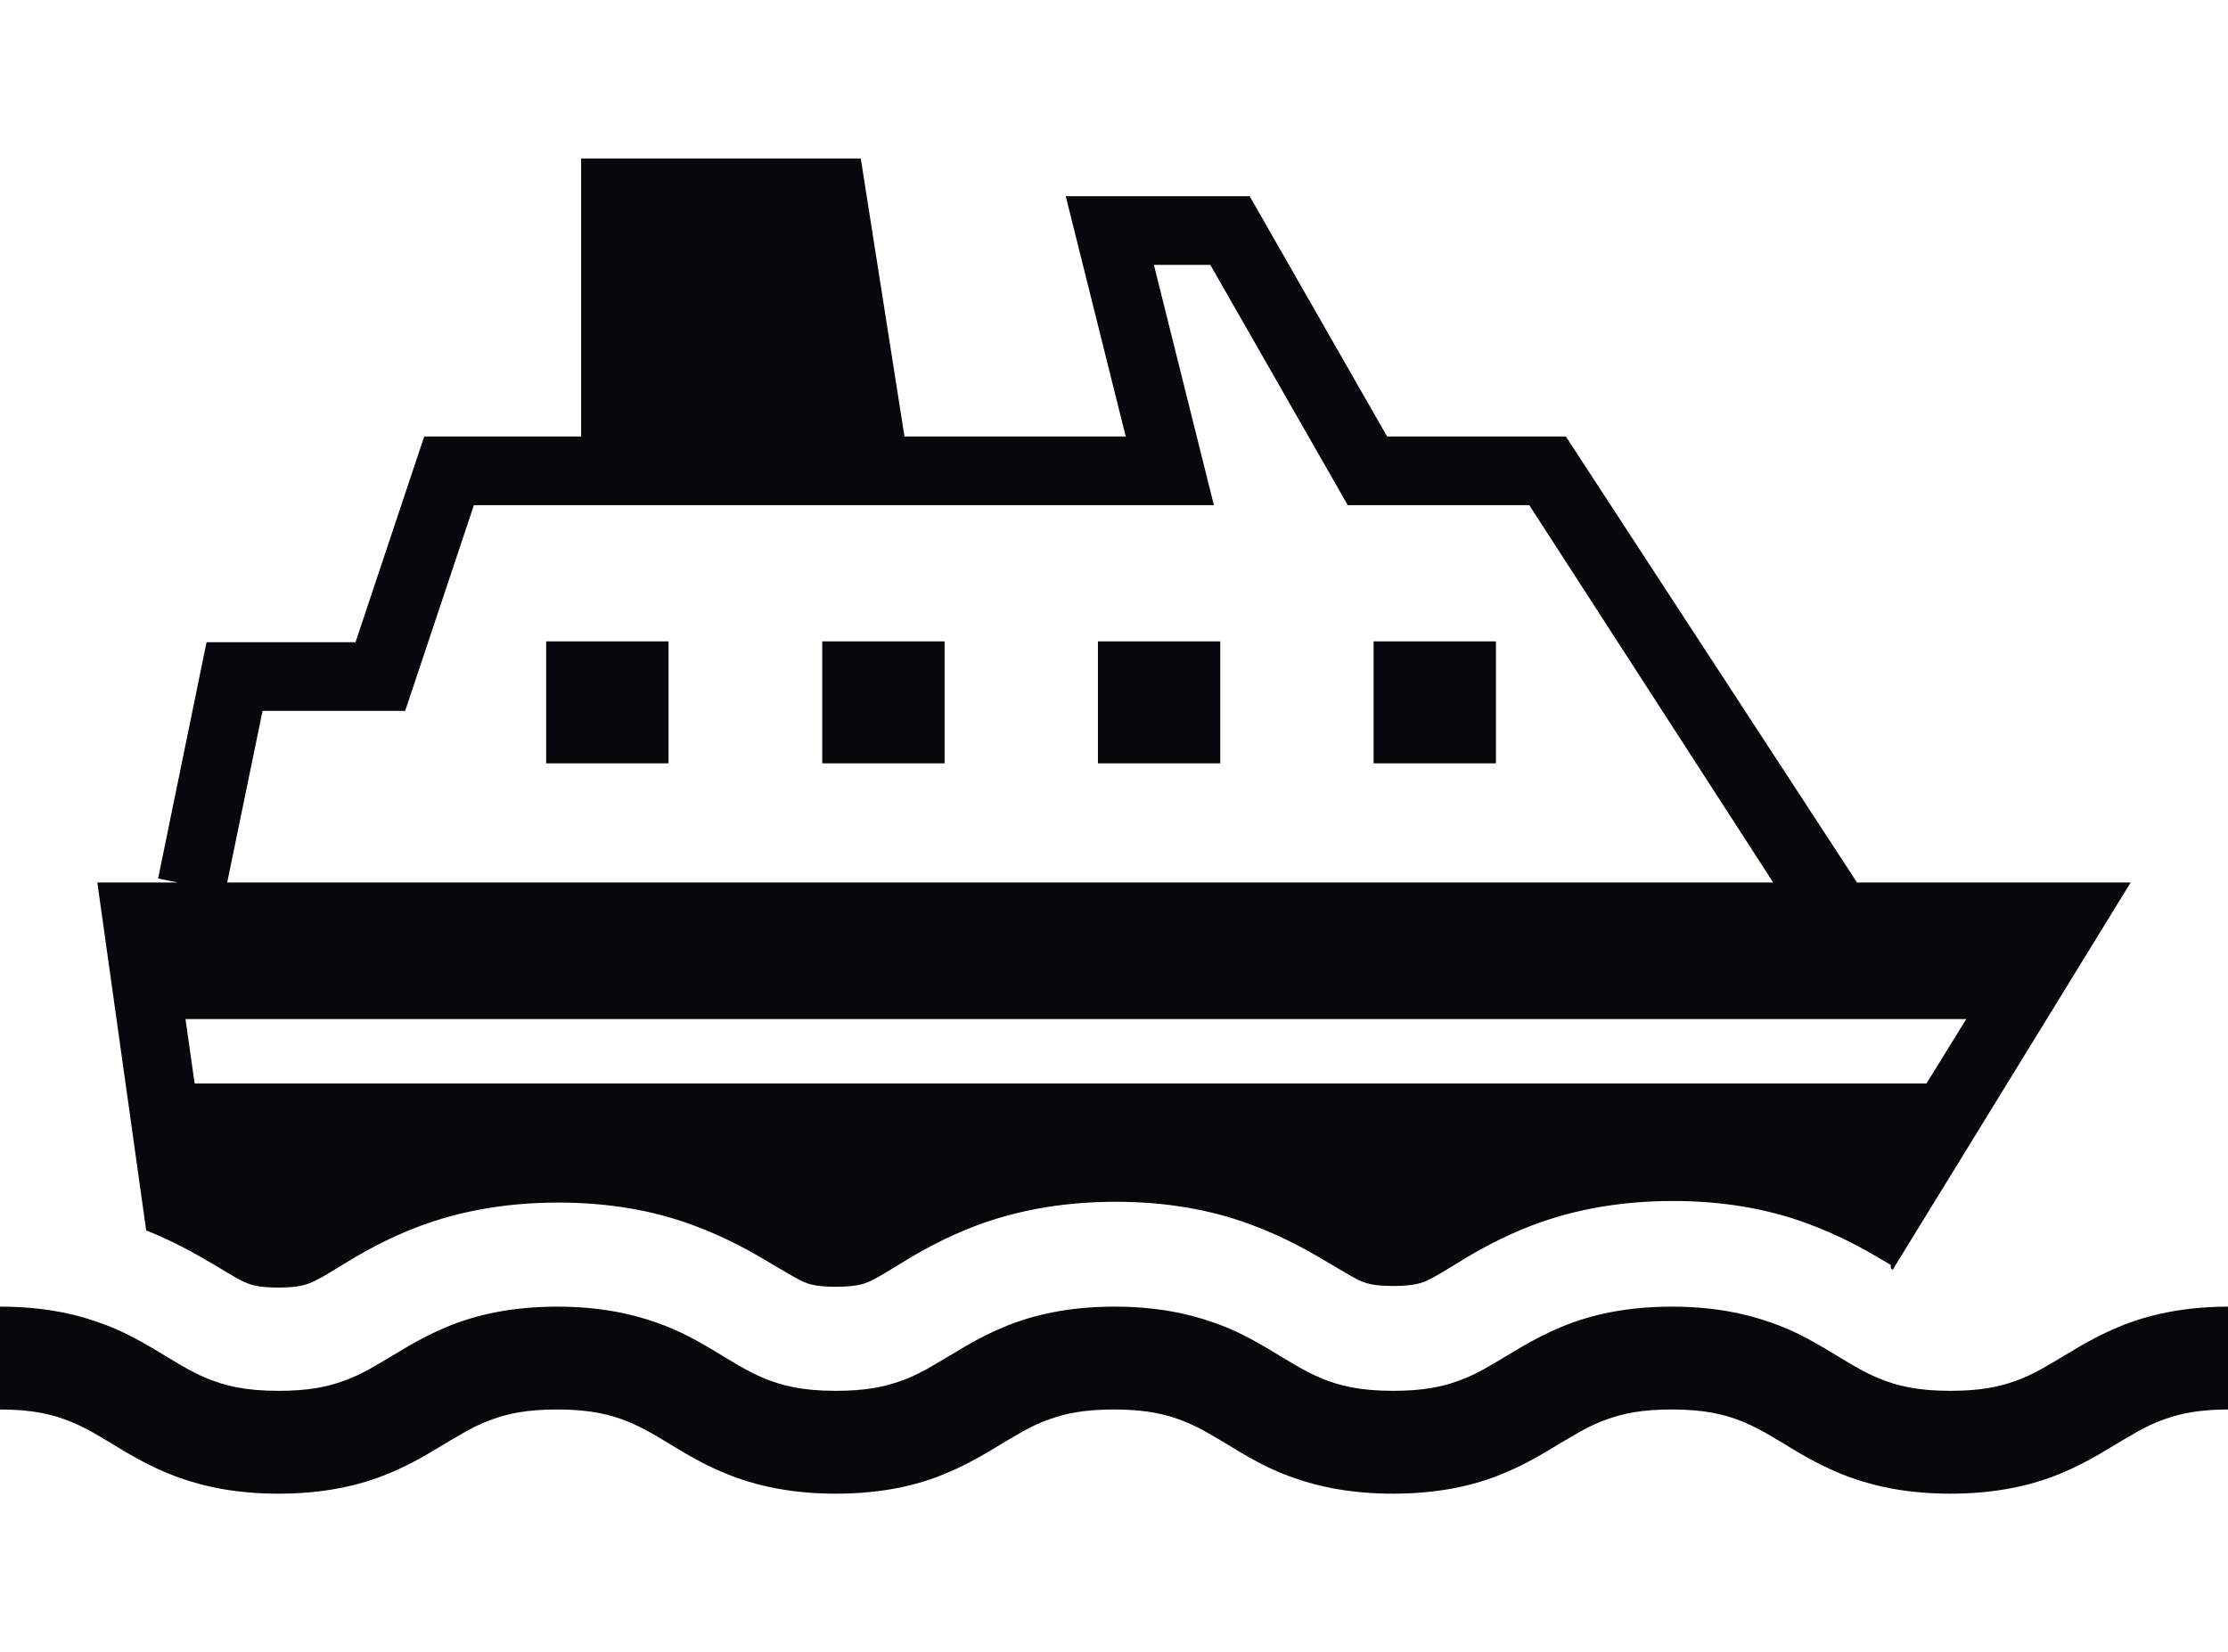 <?xml version="1.0" encoding="utf-8"?>
<!-- Generator: Adobe Illustrator 27.5.0, SVG Export Plug-In . SVG Version: 6.00 Build 0)  -->
<svg version="1.1" id="レイヤー_1" xmlns="http://www.w3.org/2000/svg" xmlns:xlink="http://www.w3.org/1999/xlink" x="0px"
	 y="0px" viewBox="0 0 560.9 416" style="enable-background:new 0 0 560.9 416;" xml:space="preserve">
<style type="text/css">
	.st0{fill:#08080C;}
</style>
<path class="st0" d="M345.8,161.5h30.8v30.7h-30.8V161.5z M276.4,161.5h30.8v30.7h-30.8V161.5z M207,161.5h30.8v30.7H207V161.5z
	 M137.5,161.5h30.8v30.7h-30.8V161.5z M476.5,319.7l59.9-97.5h-68.9l-73.3-112.3h-45l-34.6-60.5h-46.3l15.1,60.5h-55.7l-11-70h-70.4
	v70h-39.5l-17.3,51.8H52l-12.2,59.5l4.9,1H24.5l12.3,87.6c6,2.4,11,5.1,14.8,7.3l3.4,2c3,1.8,5.4,3.3,7,3.9c1.2,0.5,3,1.2,8.1,1.2
	c4.9,0,6.7-0.7,7.6-1c1.1-0.4,2.5-1.1,4.7-2.4l2.8-1.7c4.2-2.6,10-6.1,17.5-9.2c11.3-4.7,23.9-7.1,37.9-7.1
	c12.3,0,23.7,1.9,33.9,5.7c7.3,2.7,13.1,5.8,17.5,8.4l3.4,2c3.1,1.8,5.5,3.3,7,3.9c1.2,0.5,3,1.2,8.1,1.2c4.9,0,6.7-0.7,7.6-1
	c1.1-0.4,2.4-1.1,4.6-2.4l2.8-1.7c4.2-2.6,10-6.1,17.5-9.2c11.3-4.7,23.9-7.1,37.9-7.1c12.3,0,23.7,1.9,33.9,5.7
	c7.3,2.7,13.1,5.8,17.5,8.4l3.4,2c3.1,1.8,5.5,3.3,7,3.9c1.2,0.5,3,1.2,8.1,1.2c4.9,0,6.7-0.7,7.6-1c1.1-0.4,2.4-1.1,4.6-2.4
	l2.8-1.7c4.2-2.6,10-6.1,17.5-9.2c11.3-4.7,23.9-7.1,37.9-7.1c12.3,0,23.7,1.9,33.9,5.7c7.3,2.7,13.1,5.8,17.5,8.4l3.4,2
	C475.9,319.4,476.2,319.6,476.5,319.7z M446.4,222.2H57.2l8.9-43.2H102l17.3-51.8h186.3l-15.1-60.5h14.2l34.6,60.5H385L446.4,222.2z
	 M485,272.8H49l-2.3-16.2H495L485,272.8z M0,329v25.9c8.4,0,13.5,1.3,17.9,3.1s8.4,4.4,13.9,7.7c3.6,2.1,7.9,4.4,13.1,6.3
	c6.9,2.5,15.2,4.1,25.2,4.1c11.3,0,20.4-2,27.8-5.1c7.3-3,12.6-6.7,17.2-9.3c3-1.8,5.7-3.2,8.8-4.3c4.1-1.5,8.9-2.5,16.4-2.5
	c8.4,0,13.5,1.3,17.9,3.1c4.4,1.8,8.4,4.4,13.9,7.7c3.6,2.1,7.9,4.4,13.1,6.3c6.9,2.5,15.2,4.1,25.2,4.1c11.3,0,20.4-2,27.7-5.1
	c7.3-3,12.6-6.7,17.2-9.3c3-1.8,5.7-3.2,8.8-4.3c4.1-1.5,8.9-2.5,16.4-2.5c8.4,0,13.5,1.3,17.9,3.1s8.4,4.4,13.9,7.7
	c3.6,2.1,7.9,4.5,13.1,6.3c6.9,2.5,15.2,4.1,25.3,4.1c11.3,0,20.4-2,27.8-5.1c7.3-3,12.6-6.7,17.2-9.3c3-1.8,5.7-3.2,8.8-4.3
	c4.1-1.5,8.9-2.5,16.4-2.5c8.4,0,13.5,1.3,17.9,3.1c4.4,1.8,8.4,4.4,13.9,7.7c3.6,2.1,7.9,4.4,13.1,6.3c6.9,2.5,15.2,4.1,25.2,4.1
	c11.3,0,20.4-2,27.8-5.1c7.3-3,12.6-6.7,17.2-9.3c3-1.8,5.7-3.2,8.8-4.3c4.1-1.5,8.9-2.5,16.4-2.5V329c-11.3,0-20.4,2-27.8,5.1
	c-7.3,3-12.6,6.7-17.2,9.3c-3,1.8-5.7,3.2-8.8,4.3c-4.1,1.5-8.9,2.5-16.4,2.5c-8.4,0-13.5-1.3-17.9-3.1c-4.4-1.8-8.4-4.4-13.9-7.7
	c-3.6-2.1-7.9-4.5-13.1-6.3c-6.9-2.5-15.2-4.1-25.2-4.1c-11.3,0-20.4,2-27.8,5.1c-7.3,3-12.6,6.7-17.2,9.3c-3,1.8-5.7,3.2-8.8,4.3
	c-4.1,1.5-8.9,2.5-16.4,2.5c-8.4,0-13.5-1.3-17.9-3.1s-8.4-4.4-13.9-7.7c-3.6-2.1-7.9-4.5-13.1-6.3c-6.9-2.5-15.2-4.1-25.2-4.1
	c-11.3,0-20.4,2-27.8,5.1c-7.3,3-12.6,6.7-17.2,9.3c-3,1.8-5.7,3.2-8.8,4.3c-4.1,1.5-8.9,2.5-16.4,2.5c-8.4,0-13.5-1.3-17.9-3.1
	c-4.4-1.8-8.4-4.4-13.9-7.7c-3.6-2.1-7.9-4.5-13.1-6.3c-6.9-2.5-15.2-4.1-25.2-4.1c-11.3,0-20.4,2-27.8,5.1
	c-7.3,3-12.6,6.7-17.2,9.3c-3,1.8-5.7,3.2-8.8,4.3c-4.1,1.5-8.9,2.5-16.4,2.5c-8.4,0-13.5-1.3-17.9-3.1s-8.4-4.4-13.9-7.7
	c-3.6-2.1-7.9-4.5-13.1-6.3C18.4,330.6,10.1,329,0,329z"/>
</svg>
